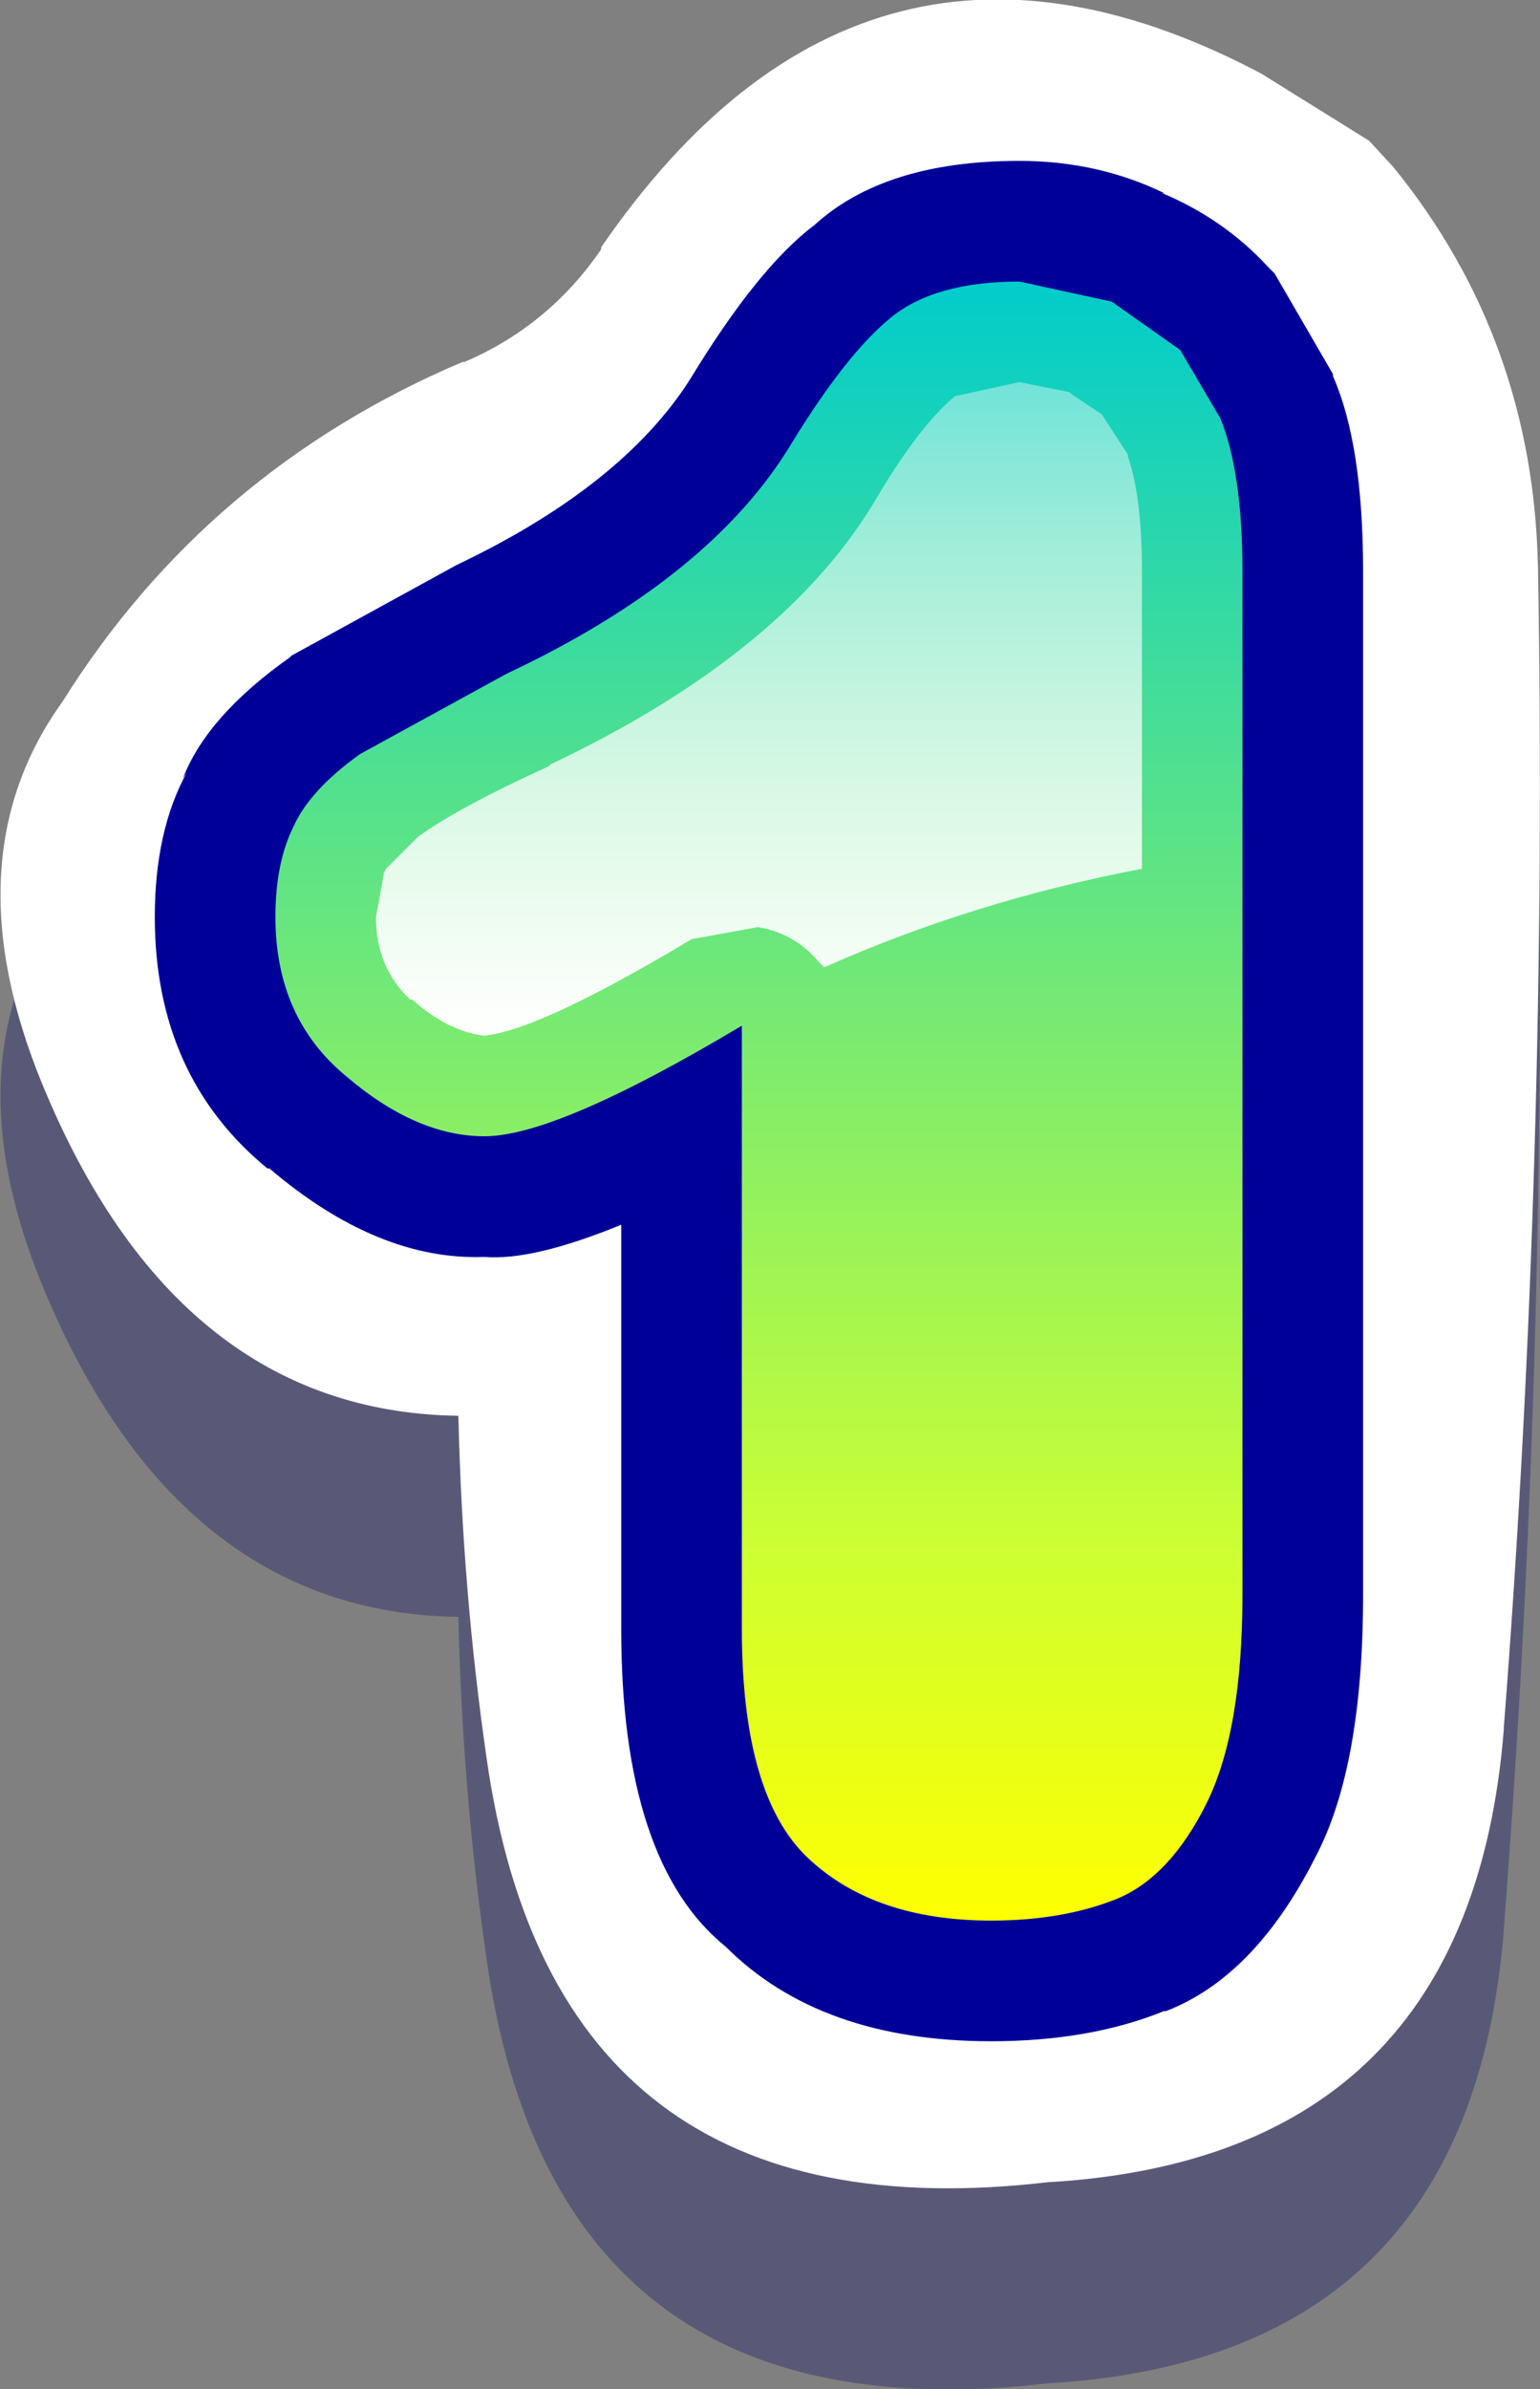 <?xml version="1.0" encoding="UTF-8" standalone="no"?>
<svg xmlns:xlink="http://www.w3.org/1999/xlink" height="59.4px" width="38.3px" xmlns="http://www.w3.org/2000/svg">
  <rect width="100%" height="100%" fill="#808080" stroke="none"/>
  <g transform="matrix(1.0, 0.0, 0.0, 1.0, 19.15, 29.7)">
    <path d="M12.35 -22.8 L12.25 -22.85 14.9 -21.2 15.5 -20.55 Q19.0 -16.25 19.1 -10.55 19.35 4.1 18.25 18.25 L18.25 18.3 Q17.4 28.9 7.0 29.55 L6.95 29.55 Q-5.35 31.0 -7.05 19.0 -7.65 14.85 -7.75 10.5 -14.75 10.4 -18.1 2.25 -20.4 -3.35 -17.6 -7.25 -14.0 -13.0 -7.65 -15.7 L-7.6 -15.7 Q-5.5 -16.6 -4.2 -18.5 L-4.2 -18.55 Q2.4 -28.15 12.35 -22.8" fill="#000066" fill-opacity="0.302" fill-rule="evenodd" stroke="none"/>
    <path d="M14.9 -26.2 L15.5 -25.55 Q19.0 -21.25 19.1 -15.55 19.35 -0.9 18.25 13.25 L18.25 13.3 Q17.4 23.9 7.0 24.55 L6.95 24.55 Q-5.35 26.0 -7.05 14.0 -7.65 9.85 -7.75 5.5 -14.75 5.4 -18.1 -2.75 -20.4 -8.35 -17.6 -12.25 -14.0 -18.0 -7.65 -20.7 L-7.6 -20.7 Q-5.5 -21.6 -4.2 -23.5 L-4.2 -23.55 Q2.4 -33.15 12.35 -27.8 L12.25 -27.85 14.9 -26.2" fill="#ffffff" fill-rule="evenodd" stroke="none"/>
    <path d="M12.4 -23.05 L12.55 -22.9 14.0 -20.4 14.0 -20.35 Q14.75 -18.65 14.75 -15.5 L14.75 9.95 Q14.75 14.25 13.55 16.5 12.05 19.45 9.85 20.3 L9.8 20.3 Q7.95 21.05 5.5 21.05 1.25 21.05 -1.1 18.7 -3.7 16.6 -3.7 10.8 L-3.7 0.75 Q-5.9 1.65 -7.1 1.55 -9.75 1.65 -12.45 -0.65 L-12.5 -0.65 Q-15.3 -2.95 -15.3 -6.9 -15.3 -9.05 -14.5 -10.5 L-14.6 -10.35 Q-14.0 -11.9 -11.95 -13.35 L-11.9 -13.4 -7.8 -15.65 Q-3.7 -17.6 -2.0 -20.25 -0.3 -23.05 1.1 -24.1 2.85 -25.7 6.2 -25.7 8.15 -25.7 9.8 -24.9 L9.75 -24.9 Q11.3 -24.25 12.4 -23.05" fill="#000099" fill-rule="evenodd" stroke="none"/>
    <path d="M8.5 -22.2 L10.2 -21.0 11.2 -19.3 Q11.75 -17.95 11.75 -15.5 L11.75 9.95 Q11.75 13.35 10.85 15.15 9.95 16.95 8.65 17.5 7.3 18.05 5.5 18.05 2.6 18.05 0.95 16.5 -0.7 14.95 -0.7 10.8 L-0.7 -4.2 Q-5.3 -1.45 -7.1 -1.45 -8.8 -1.45 -10.55 -2.95 -12.3 -4.4 -12.3 -6.9 -12.3 -8.25 -11.85 -9.15 -11.45 -10.05 -10.2 -10.95 L-6.55 -12.95 Q-1.45 -15.35 0.55 -18.7 1.9 -20.9 3.0 -21.8 4.1 -22.7 6.2 -22.7 L8.5 -22.2" fill="url(#gradient0)" fill-rule="evenodd" stroke="none"/>
    <path d="M-8.75 -8.9 Q-7.7 -9.65 -5.5 -10.65 L-5.45 -10.7 Q0.45 -13.5 2.7 -17.4 3.75 -19.15 4.6 -19.85 L6.2 -20.2 7.45 -19.95 7.5 -19.9 8.25 -19.4 8.9 -18.4 8.9 -18.35 Q9.25 -17.35 9.25 -15.5 L9.25 -8.1 Q5.05 -7.3 1.35 -5.65 L1.2 -5.8 Q0.6 -6.5 -0.3 -6.65 L-1.95 -6.35 Q-5.7 -4.1 -7.1 -3.95 -8.0 -4.05 -8.9 -4.85 L-8.95 -4.85 Q-9.8 -5.65 -9.8 -6.9 L-9.6 -8.0 -9.55 -8.1 -8.75 -8.9" fill="url(#gradient1)" fill-rule="evenodd" stroke="none"/>
  </g>
  <defs>
    <linearGradient gradientTransform="matrix(0.0, 0.025, -0.015, 0.0, -0.25, -2.35)" gradientUnits="userSpaceOnUse" id="gradient0" spreadMethod="pad" x1="-819.2" x2="819.2">
      <stop offset="0.0" stop-color="#00cccc"/>
      <stop offset="0.769" stop-color="#ccff33"/>
      <stop offset="1.0" stop-color="#ffff00"/>
    </linearGradient>
    <linearGradient gradientTransform="matrix(0.0, -0.01, 0.012, 0.0, -0.3, -12.05)" gradientUnits="userSpaceOnUse" id="gradient1" spreadMethod="pad" x1="-819.2" x2="819.2">
      <stop offset="0.0" stop-color="#ffffff"/>
      <stop offset="1.0" stop-color="#ffffff" stop-opacity="0.4"/>
    </linearGradient>
  </defs>
</svg>
